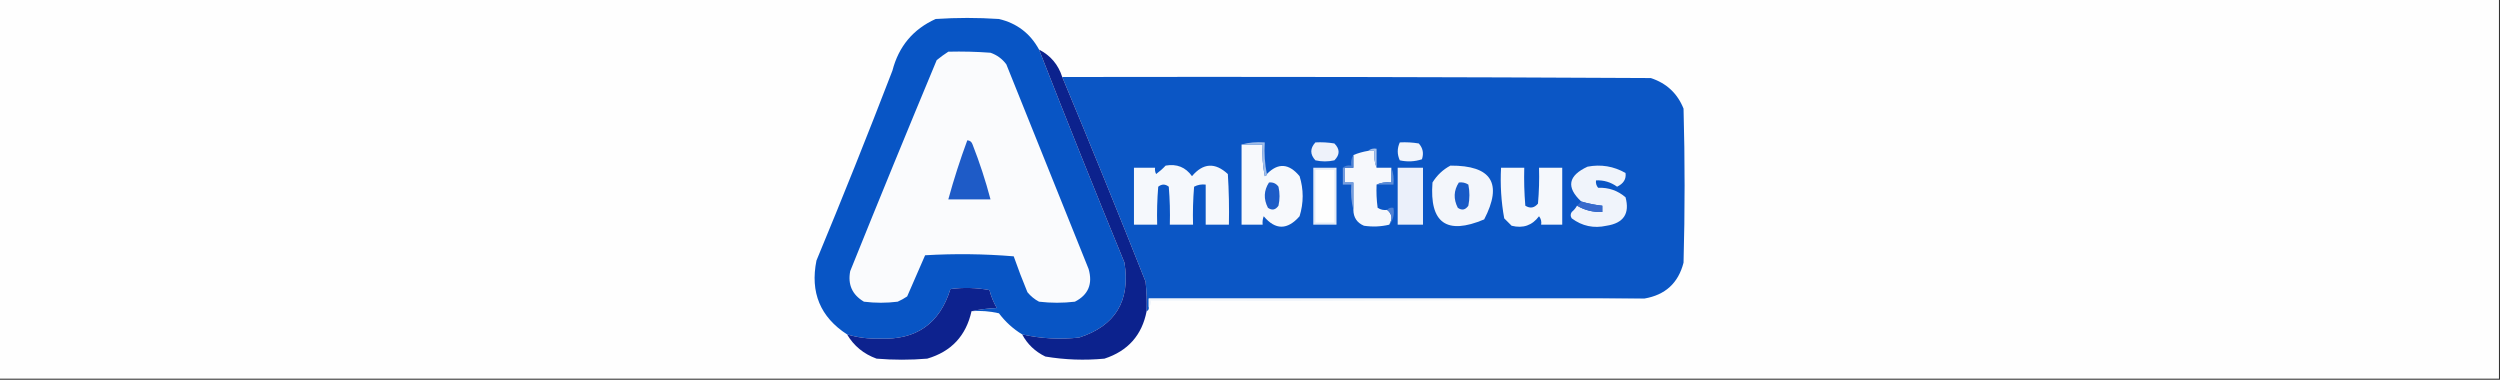 <?xml version="1.0" encoding="UTF-8"?>
<!DOCTYPE svg PUBLIC "-//W3C//DTD SVG 1.1//EN" "http://www.w3.org/Graphics/SVG/1.1/DTD/svg11.dtd">
<svg xmlns="http://www.w3.org/2000/svg" version="1.1" width="1185px" height="180px" style="shape-rendering:geometricPrecision; text-rendering:geometricPrecision; image-rendering:optimizeQuality; fill-rule:evenodd; clip-rule:evenodd" xmlns:xlink="http://www.w3.org/1999/xlink">
<rect width="100%" height="100%" fill="#333333" stroke="none"/>
<g><path style="opacity:1" fill="#fefefe" d="M -0.5,-0.5 C 394.5,-0.5 789.5,-0.5 1184.5,-0.5C 1184.5,59.5 1184.5,119.5 1184.5,179.5C 789.5,179.5 394.5,179.5 -0.5,179.5C -0.5,119.5 -0.5,59.5 -0.5,-0.5 Z"/></g>
<g><path style="opacity:1" fill="#0855c5" d="M 492.5,23.5 C 505.688,57.218 519.188,90.884 533,124.5C 535.873,142.611 528.706,154.444 511.5,160C 502.354,161.009 493.354,160.509 484.5,158.5C 480.229,155.899 476.563,152.566 473.5,148.5C 469.217,147.508 464.884,147.174 460.5,147.5C 464.312,146.676 468.312,146.176 472.5,146C 470.947,143.345 469.78,140.512 469,137.5C 462.916,136.358 456.749,136.191 450.5,137C 445.409,153.416 434.242,161.25 417,160.5C 411.675,160.671 406.508,160.004 401.5,158.5C 388.797,150.253 383.964,138.586 387,123.5C 399.391,93.659 411.391,63.659 423,33.5C 425.982,21.995 432.815,13.828 443.5,9C 453.5,8.333 463.5,8.333 473.5,9C 482.014,11.019 488.348,15.852 492.5,23.5 Z"/></g>
<g><path style="opacity:1" fill="#fafbfd" d="M 449.5,24.5 C 456.175,24.334 462.842,24.5 469.5,25C 472.562,26.061 475.062,27.894 477,30.5C 490,62.833 503,95.167 516,127.5C 518.032,134.587 515.865,139.754 509.5,143C 503.833,143.667 498.167,143.667 492.5,143C 490.376,141.878 488.543,140.378 487,138.5C 484.686,132.926 482.519,127.259 480.5,121.5C 466.512,120.334 452.512,120.167 438.5,121C 435.671,127.483 432.837,133.983 430,140.5C 428.581,141.46 427.081,142.293 425.5,143C 420.167,143.667 414.833,143.667 409.5,143C 403.939,139.71 401.773,134.877 403,128.5C 416.483,95.041 430.15,61.708 444,28.5C 445.812,27.023 447.645,25.69 449.5,24.5 Z"/></g>
<g><path style="opacity:1" fill="#0b56c5" d="M 503.5,36.5 C 596.501,36.333 689.501,36.5 782.5,37C 789.959,39.462 795.126,44.295 798,51.5C 798.667,75.833 798.667,100.167 798,124.5C 795.529,134.136 789.362,139.803 779.5,141.5C 701.167,141.5 622.833,141.5 544.5,141.5C 544.5,142.833 544.5,144.167 544.5,145.5C 544.672,146.492 544.338,147.158 543.5,147.5C 543.666,142.821 543.499,138.155 543,133.5C 530.143,101.107 516.976,68.774 503.5,36.5 Z"/></g>
<g><path style="opacity:1" fill="#eef2fa" d="M 623.5,67.5 C 626.518,67.335 629.518,67.502 632.5,68C 635.167,70.667 635.167,73.333 632.5,76C 629.5,76.667 626.5,76.667 623.5,76C 620.899,73.171 620.899,70.337 623.5,67.5 Z"/></g>
<g><path style="opacity:1" fill="#f2f5fb" d="M 663.5,67.5 C 666.518,67.335 669.518,67.502 672.5,68C 674.444,70.153 674.944,72.653 674,75.5C 670.591,76.622 667.091,76.789 663.5,76C 662.214,73.168 662.214,70.335 663.5,67.5 Z"/></g>
<g><path style="opacity:1" fill="#1e5bc7" d="M 458.5,66.5 C 459.75,66.577 460.583,67.244 461,68.5C 464.331,76.992 467.164,85.659 469.5,94.5C 462.833,94.5 456.167,94.5 449.5,94.5C 452.094,85.05 455.094,75.717 458.5,66.5 Z"/></g>
<g><path style="opacity:1" fill="#f7f9fc" d="M 588.5,68.5 C 591.833,68.5 595.167,68.5 598.5,68.5C 598.173,73.544 598.506,78.544 599.5,83.5C 600.107,83.376 600.44,83.043 600.5,82.5C 605.775,77.073 610.941,77.406 616,83.5C 617.956,89.807 617.956,96.141 616,102.5C 610.208,109.1 604.541,109.1 599,102.5C 598.51,103.793 598.343,105.127 598.5,106.5C 595.167,106.5 591.833,106.5 588.5,106.5C 588.5,93.833 588.5,81.167 588.5,68.5 Z"/></g>
<g><path style="opacity:1" fill="#a0bde8" d="M 588.5,68.5 C 591.962,67.518 595.629,67.185 599.5,67.5C 599.179,72.695 599.513,77.695 600.5,82.5C 600.44,83.043 600.107,83.376 599.5,83.5C 598.506,78.544 598.173,73.544 598.5,68.5C 595.167,68.5 591.833,68.5 588.5,68.5 Z"/></g>
<g><path style="opacity:1" fill="#f6f8fc" d="M 648.5,71.5 C 649.5,71.5 650.5,71.5 651.5,71.5C 651.194,74.385 651.527,77.052 652.5,79.5C 654.833,79.5 657.167,79.5 659.5,79.5C 659.5,81.833 659.5,84.167 659.5,86.5C 656.941,86.198 654.607,86.532 652.5,87.5C 652.335,91.182 652.501,94.848 653,98.5C 654.356,99.38 655.856,99.713 657.5,99.5C 659.845,101.357 660.178,103.69 658.5,106.5C 654.537,107.44 650.537,107.607 646.5,107C 643.211,105.59 641.544,103.09 641.5,99.5C 641.5,95.167 641.5,90.833 641.5,86.5C 640.167,86.5 638.833,86.5 637.5,86.5C 637.5,84.167 637.5,81.833 637.5,79.5C 638.833,79.5 640.167,79.5 641.5,79.5C 641.5,77.5 641.5,75.5 641.5,73.5C 643.657,72.593 645.99,71.927 648.5,71.5 Z"/></g>
<g><path style="opacity:1" fill="#abc4ea" d="M 648.5,71.5 C 649.568,70.566 650.901,70.232 652.5,70.5C 652.5,73.5 652.5,76.5 652.5,79.5C 651.527,77.052 651.194,74.385 651.5,71.5C 650.5,71.5 649.5,71.5 648.5,71.5 Z"/></g>
<g><path style="opacity:1" fill="#4d81d3" d="M 641.5,73.5 C 641.5,75.5 641.5,77.5 641.5,79.5C 640.167,79.5 638.833,79.5 637.5,79.5C 637.167,79.5 636.833,79.5 636.5,79.5C 637.568,78.566 638.901,78.232 640.5,78.5C 640.216,76.585 640.549,74.919 641.5,73.5 Z"/></g>
<g><path style="opacity:1" fill="#f5f8fc" d="M 552.5,78.5 C 557.777,77.56 561.943,79.226 565,83.5C 570.293,77.231 575.96,76.897 582,82.5C 582.5,90.493 582.666,98.493 582.5,106.5C 578.833,106.5 575.167,106.5 571.5,106.5C 571.5,100.167 571.5,93.833 571.5,87.5C 569.533,87.261 567.699,87.594 566,88.5C 565.501,94.491 565.334,100.491 565.5,106.5C 561.833,106.5 558.167,106.5 554.5,106.5C 554.666,100.491 554.499,94.491 554,88.5C 552.333,87.167 550.667,87.167 549,88.5C 548.501,94.491 548.334,100.491 548.5,106.5C 544.833,106.5 541.167,106.5 537.5,106.5C 537.5,97.5 537.5,88.5 537.5,79.5C 540.833,79.5 544.167,79.5 547.5,79.5C 547.351,80.552 547.517,81.552 548,82.5C 549.667,81.267 551.167,79.933 552.5,78.5 Z"/></g>
<g><path style="opacity:1" fill="#f3f6fb" d="M 687.5,78.5 C 707.027,78.41 712.36,86.91 703.5,104C 685.693,111.519 677.526,105.686 679,86.5C 681.157,83.024 683.99,80.358 687.5,78.5 Z"/></g>
<g><path style="opacity:1" fill="#f0f4fb" d="M 747.5,97.5 C 751.148,99.643 755.148,100.643 759.5,100.5C 759.5,99.5 759.5,98.5 759.5,97.5C 756.097,97.149 752.763,96.482 749.5,95.5C 742.28,88.752 743.28,83.252 752.5,79C 758.886,77.791 764.886,78.791 770.5,82C 770.898,84.857 769.565,87.024 766.5,88.5C 763.502,86.332 760.169,85.332 756.5,85.5C 756.33,86.822 756.663,87.989 757.5,89C 762.474,88.824 766.807,90.324 770.5,93.5C 772.595,101.258 769.595,105.758 761.5,107C 755.439,108.347 749.939,107.18 745,103.5C 744.333,102.5 744.333,101.5 745,100.5C 746.045,99.627 746.878,98.627 747.5,97.5 Z"/></g>
<g><path style="opacity:1" fill="#e1eaf7" d="M 622.5,79.5 C 626.167,79.5 629.833,79.5 633.5,79.5C 633.5,88.5 633.5,97.5 633.5,106.5C 629.833,106.5 626.167,106.5 622.5,106.5C 622.5,97.5 622.5,88.5 622.5,79.5 Z"/></g>
<g><path style="opacity:1" fill="#fefefe" d="M 623.5,80.5 C 626.5,80.5 629.5,80.5 632.5,80.5C 632.5,88.833 632.5,97.167 632.5,105.5C 629.5,105.5 626.5,105.5 623.5,105.5C 623.5,97.167 623.5,88.833 623.5,80.5 Z"/></g>
<g><path style="opacity:1" fill="#5b8cd7" d="M 659.5,79.5 C 660.473,81.948 660.806,84.615 660.5,87.5C 657.833,87.5 655.167,87.5 652.5,87.5C 654.607,86.532 656.941,86.198 659.5,86.5C 659.5,84.167 659.5,81.833 659.5,79.5 Z"/></g>
<g><path style="opacity:1" fill="#ebf0fa" d="M 662.5,79.5 C 666.5,79.5 670.5,79.5 674.5,79.5C 674.5,88.5 674.5,97.5 674.5,106.5C 670.5,106.5 666.5,106.5 662.5,106.5C 662.5,97.5 662.5,88.5 662.5,79.5 Z"/></g>
<g><path style="opacity:1" fill="#f5f8fc" d="M 711.5,79.5 C 715.167,79.5 718.833,79.5 722.5,79.5C 722.334,85.509 722.501,91.509 723,97.5C 725.267,98.935 727.267,98.602 729,96.5C 729.499,90.843 729.666,85.176 729.5,79.5C 733.167,79.5 736.833,79.5 740.5,79.5C 740.5,88.5 740.5,97.5 740.5,106.5C 737.167,106.5 733.833,106.5 730.5,106.5C 730.762,105.022 730.429,103.689 729.5,102.5C 726.243,106.864 721.909,108.364 716.5,107C 715.333,105.833 714.167,104.667 713,103.5C 711.565,95.611 711.065,87.611 711.5,79.5 Z"/></g>
<g><path style="opacity:1" fill="#1d5cc7" d="M 601.5,86.5 C 603.39,86.296 604.89,86.963 606,88.5C 606.667,91.5 606.667,94.5 606,97.5C 604.604,99.527 602.938,99.86 601,98.5C 598.862,94.318 599.029,90.318 601.5,86.5 Z"/></g>
<g><path style="opacity:1" fill="#769ddd" d="M 636.5,79.5 C 636.833,79.5 637.167,79.5 637.5,79.5C 637.5,81.833 637.5,84.167 637.5,86.5C 638.833,86.5 640.167,86.5 641.5,86.5C 641.5,90.833 641.5,95.167 641.5,99.5C 640.517,95.702 640.183,91.702 640.5,87.5C 639.167,87.5 637.833,87.5 636.5,87.5C 636.5,84.833 636.5,82.167 636.5,79.5 Z"/></g>
<g><path style="opacity:1" fill="#185ac6" d="M 691.5,86.5 C 693.144,86.287 694.644,86.62 696,87.5C 696.667,90.833 696.667,94.167 696,97.5C 694.604,99.527 692.938,99.86 691,98.5C 688.862,94.318 689.029,90.318 691.5,86.5 Z"/></g>
<g><path style="opacity:1" fill="#386acc" d="M 749.5,95.5 C 752.763,96.482 756.097,97.149 759.5,97.5C 759.5,98.5 759.5,99.5 759.5,100.5C 755.148,100.643 751.148,99.643 747.5,97.5C 748.167,96.833 748.833,96.167 749.5,95.5 Z"/></g>
<g><path style="opacity:1" fill="#4f81d4" d="M 657.5,99.5 C 658.209,98.596 659.209,98.263 660.5,98.5C 661.036,101.698 660.369,104.365 658.5,106.5C 660.178,103.69 659.845,101.357 657.5,99.5 Z"/></g>
<g><path style="opacity:1" fill="#0c228d" d="M 492.5,23.5 C 497.955,26.291 501.622,30.624 503.5,36.5C 516.976,68.774 530.143,101.107 543,133.5C 543.499,138.155 543.666,142.821 543.5,147.5C 541.296,158.875 534.63,166.375 523.5,170C 514.105,170.886 504.772,170.553 495.5,169C 490.652,166.65 486.985,163.15 484.5,158.5C 493.354,160.509 502.354,161.009 511.5,160C 528.706,154.444 535.873,142.611 533,124.5C 519.188,90.884 505.688,57.218 492.5,23.5 Z"/></g>
<g><path style="opacity:1" fill="#0d228e" d="M 460.5,147.5 C 457.93,159.145 450.93,166.645 439.5,170C 431.5,170.667 423.5,170.667 415.5,170C 409.394,167.798 404.727,163.965 401.5,158.5C 406.508,160.004 411.675,160.671 417,160.5C 434.242,161.25 445.409,153.416 450.5,137C 456.749,136.191 462.916,136.358 469,137.5C 469.78,140.512 470.947,143.345 472.5,146C 468.312,146.176 464.312,146.676 460.5,147.5 Z"/></g>
<g><path style="opacity:1" fill="#eff4fa" d="M 779.5,141.5 C 701.668,142.499 623.668,142.833 545.5,142.5C 545.737,143.791 545.404,144.791 544.5,145.5C 544.5,144.167 544.5,142.833 544.5,141.5C 622.833,141.5 701.167,141.5 779.5,141.5 Z"/></g>
</svg>
